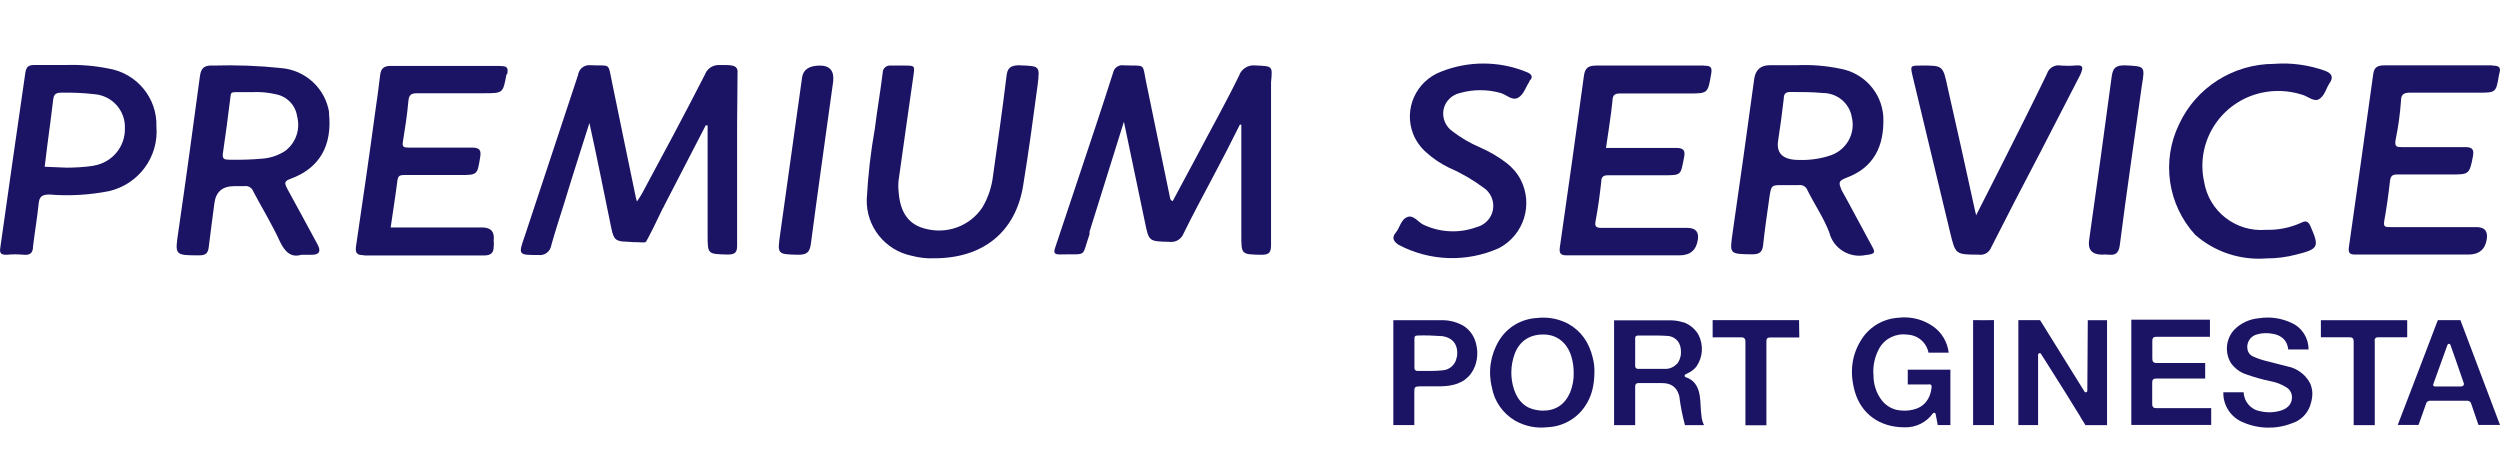<?xml version="1.0" encoding="UTF-8"?><svg id="Capa_1" xmlns="http://www.w3.org/2000/svg" viewBox="0 0 220.39 40.19"><defs><style>.cls-1{fill:#1b1464;}</style></defs><path class="cls-1" d="M138.28,28.56c-.69-.37-1.45-.56-2.22-.56-.17,0-.34,0-.51.03-1.42.06-2.69.81-3.41,2.01-.75,1.25-.97,2.71-.62,4.12.22,1.23.97,2.29,2.04,2.92.88.5,1.87.7,2.88.58,1.32-.06,2.54-.74,3.27-1.82.59-.85.85-1.82.85-3.15,0-.37-.05-.75-.14-1.12-.33-1.4-1.04-2.39-2.16-3.02ZM138.42,34.59s0,.02-.01.02c-.46,1.05-1.27,1.59-2.37,1.59-.16,0-.33-.01-.5-.04-1.02-.14-1.71-.75-2.07-1.83-.34-1.02-.31-2.13.06-3.14.43-1.14,1.35-1.74,2.63-1.7,1.1.03,1.97.72,2.34,1.86.16.49.23.99.23,1.5.02.59-.09,1.18-.31,1.73Z"/><path class="cls-1" d="M128.85,28.64s-.02-.01-.03-.02c-.54-.27-1.15-.41-1.75-.39h-4.17s-.06,0-.07,0c0,0,0,.03,0,.06v9.11s0,.06,0,.07c0,0,.02,0,.06,0h1.74s.04,0,.05,0c0,0,0-.02,0-.04v-2.91c0-.39.06-.45.45-.46.31,0,.61,0,.91,0,.56,0,1.14.02,1.7-.06,1.15-.16,1.92-.75,2.3-1.75.24-.67.25-1.39.05-2.07-.18-.66-.63-1.23-1.24-1.55ZM128.42,31.47s0,0,0,0c-.08.65-.62,1.15-1.28,1.18-.31.03-.63.05-.95.05-.08,0-.16,0-.23,0h-.96c-.08,0-.18,0-.24-.08-.07-.07-.07-.16-.07-.23v-2.53c0-.07,0-.15.06-.22.04-.04.11-.06.18-.06.71-.03,1.45,0,2.19.05.99.14,1.46.79,1.32,1.83Z"/><path class="cls-1" d="M158.6,28.28s0-.05,0-.06c0,0-.03,0-.06,0h-7.51s-.04,0-.05,0c0,0,0,.02,0,.04v1.44s0,.03,0,.04c0,0,.02,0,.04,0h2.47c.1,0,.21,0,.29.09.08.08.09.19.09.3v7.3s0,.05,0,.06c0,0,.03,0,.06,0h1.71c.05,0,.07,0,.08,0,0,0,0-.03,0-.08v-7.34c0-.22.09-.32.32-.32h2.52s.05,0,.06,0c0,0,0-.02,0-.06,0-.45-.01-.9-.02-1.35v-.04Z"/><path class="cls-1" d="M171.95,32.59h-3.74s-.02,0-.03,0c0,0,0,.02,0,.03v1.22s0,.04,0,.05c0,0,.02,0,.06,0h1.77c.06-.01.14-.03.21.03.05.04.07.1.07.18-.07.68-.35,1.55-1.33,1.92-.42.15-.87.21-1.31.17-.69-.02-1.33-.35-1.76-.9-.48-.63-.73-1.4-.73-2.18-.08-.84.11-1.69.53-2.44.49-.84,1.47-1.31,2.44-1.17.92.03,1.7.68,1.88,1.59h1.78c-.11-.94-.62-1.8-1.41-2.34-.73-.5-1.59-.77-2.47-.77-.17,0-.34,0-.51.03-1.31.06-2.51.74-3.23,1.81-.93,1.39-1.15,2.98-.65,4.72.57,1.95,2.19,3.12,4.33,3.13,0,0,.02,0,.03,0,1,.04,1.94-.43,2.52-1.23.03-.04.08-.06.14-.05.05.01.09.05.1.11l.02.12c.06.29.11.55.16.82,0,.01,0,.02,0,.03,0,0,.01,0,.03,0h1.06s.02,0,.03,0c0,0,0-.01,0-.02v-4.83s0-.02,0-.03c0,0-.02,0-.03,0Z"/><path class="cls-1" d="M175.76,28.22c-.59.01-1.19.01-1.77,0-.03,0-.04,0-.05,0,0,0,0,.02,0,.06v9.15s0,.03,0,.04c0,0,.02,0,.04,0,0,0,.02,0,.02,0h1.74s.03,0,.04,0c0,0,0-.01,0-.03v-9.19s0-.03,0-.04c0,0-.02,0-.03,0Z"/><path class="cls-1" d="M185.74,28.23h-1.61s-.07,0-.08,0c0,0,0,.03,0,.07l-.04,6.15c0,.06-.04.11-.1.13-.06.02-.12,0-.15-.06l-3.86-6.21c-.03-.07-.09-.1-.15-.09h-1.77s-.04,0-.05,0c0,0,0,.02,0,.04v9.19s0,.02,0,.02c0,0,.02,0,.03,0h1.63s.07,0,.08,0c0,0,0-.03,0-.07v-6.13c0-.06.04-.11.1-.13.06-.02.12,0,.15.05l.06.09s.06.09.08.13l.37.58c.21.33.42.67.63,1,.7,1.1,1.4,2.22,2.09,3.35l.12.19s.01.02.02.03c.01.02.02.03.03.05,0,0,.03.04.03.05l.05.08s0,.01,0,.02c.14.22.27.44.41.66,0,0,.01.02.01.03.01.02.04.04.06.03h1.87v-9.23s0-.02,0-.02c0,0-.02,0-.03,0Z"/><path class="cls-1" d="M149.92,35.78c-.01-.3-.03-.62-.08-.92-.15-.88-.54-1.38-1.24-1.61-.05-.02-.09-.06-.09-.12,0-.06.03-.11.08-.13l.18-.09c.3-.13.55-.33.76-.57.59-.83.67-1.91.2-2.83-.27-.47-.69-.84-1.21-1.06-.03,0-.06-.02-.1-.03,0,0-.03,0-.04-.01h-.02c-.34-.11-.67-.16-1-.17h-5.05s-.02,0-.02,0h0v9.24h0s.01,0,.02,0h1.75c.06,0,.08,0,.09,0,0,0,0-.03,0-.07v-3.34c0-.2.09-.3.3-.3h2.05c.81,0,1.29.34,1.51,1.05.02.04.03.1.04.16,0,0,0,.01,0,.02.1.82.27,1.65.49,2.48.03,0,.06,0,.1,0h1.58c-.13-.27-.21-.56-.23-.86-.04-.27-.05-.56-.07-.84ZM148.13,31.46s0,.02,0,.02c-.03.15-.09.3-.18.44,0,0-.01.03-.02.03,0,0-.02.02-.02.03,0,0,0,0,0,.01,0,0-.01.01-.02.02h0s-.02.04-.03.05c-.02.02-.04.03-.06.04-.26.27-.61.42-.98.42-.03,0-.06,0-.08,0h-2.31c-.28,0-.28-.21-.28-.28v-2.38c0-.07,0-.15.06-.22.04-.04.11-.06.18-.06.32,0,.64,0,.96,0,.52,0,1.06-.01,1.59.03.5,0,.99.32,1.15.81.05.14.08.28.09.41.02.21.01.42-.03.62Z"/><path class="cls-1" d="M201.83,32.35s-.02,0-.03-.01h0c-.37-.1-.77-.2-1.17-.3-.21-.05-.41-.1-.62-.16-.45-.1-.91-.24-1.36-.44-.27-.11-.47-.35-.52-.64-.12-.6.26-1.19.87-1.33.42-.12.88-.13,1.32-.05.83.12,1.33.62,1.4,1.39h1.75s.03,0,.04,0c0,0,0-.02,0-.03,0-.98-.57-1.89-1.47-2.3-.89-.43-1.89-.58-2.87-.43-.84.07-1.62.42-2.2,1.01-.74.79-.87,2-.31,2.93.32.46.78.81,1.32,1,.7.25,1.43.46,2.16.61.51.09,1,.28,1.44.56.25.15.41.41.46.69.08.62-.25,1.11-.92,1.33-.6.19-1.24.22-1.86.07-.83-.13-1.44-.83-1.47-1.67h-1.74s-.04,0-.05,0c0,0,0,.02,0,.04-.02,1.14.68,2.19,1.74,2.61,1.34.59,2.9.63,4.27.1.75-.23,1.33-.77,1.61-1.48.4-1.07.28-1.94-.39-2.66-.38-.41-.87-.71-1.41-.85Z"/><path class="cls-1" d="M216.86,28.22h-1.87c-.06,0-.1.02-.1.05-1.17,3.07-2.33,6.12-3.5,9.15l-.02.04h1.84s0-.01.01-.03c.22-.62.44-1.22.65-1.83.03-.17.21-.3.4-.27h3.21s.03,0,.05,0c.15,0,.3.12.33.29.19.58.4,1.18.61,1.78.01.04.02.06.02.06h1.9c-1.16-3.08-2.32-6.14-3.48-9.21,0-.03-.03-.04-.05-.04ZM217.17,33.97c-.06.09-.17.1-.26.1h-2.28s-.09-.02-.11-.06-.03-.08-.02-.12c.23-.65.46-1.29.7-1.94l.56-1.55c.02-.05.07-.09.13-.09h0c.06,0,.11.04.13.09.18.51.35.98.51,1.45l.14.41c.17.48.33.96.5,1.44.03.07.07.18,0,.28Z"/><path class="cls-1" d="M212.18,29.72s.02,0,.03,0v-.02s0-.02,0-.03v-1.37s0-.06,0-.07c0,0-.03,0-.06,0h-7.5s-.04,0-.05,0c0,0,0,.02,0,.04v1.41s0,.04,0,.05c0,0,0,0,.01,0,0,0,.02,0,.04,0h2.47c.26,0,.37.11.37.37v7.32s0,.05,0,.06c0,0,.02,0,.04,0h1.74s.07,0,.08,0c0,0,0-.03,0-.07v-7.32c-.02-.08-.02-.19.05-.27.07-.08.18-.09.27-.09h2.51Z"/><path class="cls-1" d="M194.84,35.98h-4.75c-.1,0-.21-.01-.28-.09-.07-.08-.08-.18-.08-.27v-1.9c0-.25.1-.35.35-.35h4.25s.06,0,.07,0c0,0,0-.02,0-.06v-1.23s0-.07,0-.08c0,0-.03,0-.07,0h-4.21c-.1,0-.22-.01-.29-.09-.08-.08-.09-.2-.09-.3v-1.57c0-.3.17-.35.35-.35h4.68s.04,0,.05,0c0,0,0-.02,0-.04v-1.41s0-.06,0-.06c0,0-.03,0-.07,0h-6.78s-.07,0-.08,0c0,0,0,.03,0,.07v4.54c0,.63,0,1.28,0,1.92,0,.9,0,1.81,0,2.71,0,.02,0,.03,0,.04,0,0,.02,0,.03,0h6.98s.02,0,.03,0v-1.43s0-.05,0-.06c0,0-.03,0-.07,0Z"/><path class="cls-1" d="M166.02,10.21c-.16-2.07-1.71-3.77-3.77-4.15-1.28-.27-2.59-.37-3.9-.31h-2.34c-.78,0-1.23.39-1.36,1.16-.62,4.52-1.24,9.03-1.9,13.54-.28,1.97-.32,1.94,1.71,1.97.66,0,.9-.2.97-.82.14-1.34.34-2.69.53-4.04.19-1.34.18-1.24,1.42-1.24h1.17c.35-.06.69.14.8.48.62,1.24,1.42,2.4,1.91,3.69.36,1.44,1.82,2.32,3.28,1.98h.08c.64-.1.73-.2.42-.74-.91-1.65-1.78-3.34-2.71-5-.22-.59-.32-.78.45-1.06h-.01c2.34-.86,3.39-2.71,3.25-5.48ZM161.48,13.66c-.92.33-1.9.47-2.88.44-1.4,0-2.02-.56-1.85-1.69.19-1.24.36-2.47.5-3.72,0-.43.18-.6.63-.58.94,0,1.89,0,2.82.09,1.27,0,2.35.91,2.55,2.14.33,1.39-.42,2.8-1.77,3.32Z"/><path class="cls-1" d="M150.21,5.78h-.01s-9.48,0-9.48,0c-.73,0-1,.23-1.09.92-.69,5.03-1.39,10.06-2.12,15.09-.08.57.08.73.66.72h9.89c.95,0,1.49-.47,1.62-1.41.09-.67-.21-1-.91-1.01h-7.54c-.55,0-.67-.12-.56-.66.22-1.16.37-2.32.49-3.41,0-.5.25-.58.7-.57h4.79c1.59,0,1.5,0,1.8-1.52.14-.66,0-.9-.74-.89h-6.13c.2-1.43.43-2.78.57-4.16,0-.54.25-.65.74-.64h5.93c1.77,0,1.73,0,2.03-1.72.11-.63-.07-.73-.64-.73Z"/><path class="cls-1" d="M219.69,5.76h-9.47c-.63,0-.93.16-1.01.8-.7,5.09-1.42,10.15-2.14,15.22-.09.59.14.67.64.66h9.89c.95,0,1.5-.46,1.63-1.39.09-.68-.2-1.02-.89-1.03h-7.63c-.43,0-.62,0-.52-.57.21-1.16.37-2.32.5-3.48.06-.46.2-.6.69-.59h4.7c1.56,0,1.62,0,1.92-1.58.13-.66-.08-.85-.74-.83h-5.44c-.52,0-.75,0-.63-.66.23-1.12.39-2.26.47-3.41,0-.68.35-.74.91-.73h5.87c1.63,0,1.59,0,1.87-1.61.18-.59.07-.78-.62-.78Z"/><path class="cls-1" d="M134.54,6.33h-.01c-2.4-.97-5.1-.97-7.5-.01-2.2.84-3.3,3.28-2.46,5.47.25.63.65,1.2,1.17,1.65.6.54,1.27.99,1.99,1.34,1.09.47,2.11,1.07,3.06,1.77.89.6,1.12,1.81.51,2.69-.27.39-.68.67-1.15.79-1.51.55-3.18.47-4.64-.21-.5-.22-.89-.92-1.46-.68-.57.23-.64.95-1.02,1.39-.37.44-.16.78.28,1.06,2.74,1.45,6.02,1.55,8.84.28,2.2-1.16,3.04-3.86,1.89-6.06-.3-.57-.73-1.06-1.24-1.45-.72-.55-1.51-1.01-2.34-1.37-.86-.37-1.67-.84-2.41-1.41-.61-.42-.92-1.16-.8-1.89.14-.75.73-1.34,1.49-1.5,1.15-.32,2.37-.32,3.52,0,.54.14,1.03.72,1.56.43.53-.29.67-.94,1-1.41v-.07c.41-.36.18-.64-.29-.81Z"/><path class="cls-1" d="M182.99,5.77h-.01c-.43.04-.86.04-1.29.01-.54-.11-1.08.2-1.24.73-1.39,2.88-2.84,5.74-4.28,8.6l-1.97,3.88c0-.14-.07-.28-.09-.42-.79-3.61-1.58-7.22-2.41-10.84-.42-1.96-.41-1.96-2.34-1.95-.96,0-.97,0-.75.94l3.3,13.75c.48,1.98.47,1.97,2.54,1.98.46.07.9-.19,1.07-.61,1.43-2.83,2.89-5.64,4.37-8.46l3.52-6.83c.16-.42.39-.86-.42-.78Z"/><path class="cls-1" d="M205,6.25h0c-1.45-.52-2.99-.74-4.54-.62-3.59.01-6.86,2.08-8.36,5.32-1.57,3.23-1.01,7.09,1.42,9.75,1.72,1.51,3.98,2.26,6.28,2.08.89,0,1.78-.11,2.64-.34,1.96-.49,2.04-.67,1.25-2.48-.18-.39-.36-.56-.79-.34-.98.45-2.05.67-3.13.64-2.65.22-5.03-1.61-5.46-4.22-.79-3.56,1.48-7.09,5.09-7.87,1.17-.25,2.38-.19,3.52.17.54.14,1.09.71,1.57.37.48-.34.57-.94.89-1.4.32-.46.23-.83-.39-1.06Z"/><path class="cls-1" d="M187.32,5.76h0c-.89-.01-1.07.31-1.17,1.05-.64,4.79-1.3,9.56-1.98,14.35-.13.86.26,1.29,1.17,1.29.55-.1,1.37.38,1.53-.82.6-4.72,1.3-9.4,1.95-14.11.29-1.73.26-1.67-1.5-1.76Z"/><path class="cls-1" d="M29.02,9.94c-.32-2.12-2.07-3.76-4.24-3.94-1.98-.21-3.98-.28-5.99-.22-.83-.05-1.08.26-1.17.97-.61,4.54-1.23,9.09-1.89,13.62-.32,2.14-.35,2.14,1.85,2.14.55,0,.76-.19.82-.71.15-1.3.34-2.59.5-3.88.13-1.01.71-1.51,1.76-1.51h.88c.35-.06.69.15.8.49.78,1.47,1.65,2.89,2.34,4.4.43.89.97,1.44,1.89,1.16h.93c.65,0,.82-.31.5-.9-.89-1.63-1.77-3.29-2.68-4.93-.25-.49-.28-.67.33-.88h0c2.53-.94,3.66-2.92,3.35-5.8ZM25.29,13.2c-.61.44-1.33.71-2.09.78h0c-.99.09-1.99.12-2.99.1-.42,0-.64-.06-.56-.57.25-1.66.46-3.32.67-5,.05-.3.03-.39.49-.39h1.52c.67-.03,1.34.04,1.99.19.98.19,1.73.96,1.87,1.94.29,1.07-.06,2.22-.91,2.94Z"/><path class="cls-1" d="M9.56,6.04h0c-1.24-.25-2.5-.35-3.76-.31h-2.75c-.54,0-.74.15-.82.71C1.48,11.58.75,16.73.02,21.88c-.07.46.09.58.55.58.51-.05,1.02-.05,1.54,0,.57.06.8-.21.8-.72.15-1.26.37-2.53.5-3.8.06-.64.33-.79.96-.79,1.75.14,3.51.04,5.24-.3,2.62-.61,4.4-3.03,4.18-5.69.08-2.51-1.72-4.7-4.23-5.12ZM8.27,14.61h0c-.8.12-1.6.17-2.4.17l-1.93-.08c.08-.63.15-1.25.23-1.88.18-1.35.36-2.69.52-4.05.06-.45.22-.6.71-.6.97-.02,1.93.02,2.89.13,1.59.11,2.79,1.45,2.72,3.03.03,1.61-1.13,3-2.74,3.27Z"/><path class="cls-1" d="M44.08,5.81h-9.64c-.63,0-.86.25-.93.82-.12,1.03-.26,2.06-.41,3.08-.54,4-1.12,7.98-1.71,11.97-.08.58.01.82.71.82v.02h10.56c.61.01.86-.23.86-.75.03-.18.03-.37,0-.56.1-.77-.24-1.16-1.02-1.16h-8.06c.2-1.41.42-2.75.59-4.1.05-.42.18-.52.59-.52h4.86c1.62,0,1.6,0,1.85-1.57.11-.63-.05-.85-.74-.85h-5.59c-.41,0-.56-.07-.48-.52.2-1.24.38-2.4.48-3.56.05-.56.23-.71.78-.71h5.87c1.71,0,1.69,0,2-1.67h.06c.12-.6-.01-.73-.63-.73Z"/><path class="cls-1" d="M110.69,5.77c-.64-.08-1.26.3-1.46.9-1.17,2.4-2.51,4.78-3.76,7.16-.7,1.3-1.39,2.6-2.09,3.9-.23-.09-.22-.24-.25-.37l-2.07-10.02c-.39-1.86,0-1.5-1.98-1.58-.45-.08-.88.22-.96.67-.5,1.6-1.04,3.19-1.56,4.79-1.17,3.48-2.34,7.05-3.52,10.55-.15.44-.18.68.43.66h.01c2.44-.07,1.83.35,2.58-1.81-.03-.07-.03-.16,0-.23.98-3.14,1.97-6.31,3.02-9.66l1.84,8.79c.36,1.79.35,1.75,2.18,1.8.54.07,1.05-.24,1.24-.74.83-1.69,1.73-3.36,2.62-5.04.89-1.67,1.59-3.04,2.34-4.55h.13v9.71c0,1.75,0,1.72,1.75,1.76.68,0,.87-.17.87-.85V7.25c.14-1.46.14-1.41-1.36-1.48Z"/><path class="cls-1" d="M89.89,5.75h0c-.83.01-1.1.24-1.17,1.04-.35,2.88-.77,5.81-1.17,8.64-.11,1.01-.43,1.99-.95,2.86-1.09,1.64-3.12,2.39-5.04,1.87-1.44-.36-2.21-1.41-2.34-3.25-.04-.34-.04-.69,0-1.03.42-3.04.86-6.07,1.29-9.11.15-1,.16-.99-.81-.99h-1.17c-.35-.04-.66.2-.71.54v.07c-.2,1.63-.49,3.27-.69,4.91-.37,2.07-.61,4.17-.72,6.27-.07,2.39,1.61,4.5,3.97,4.98.65.17,1.31.25,1.98.22,4.31,0,7.16-2.32,7.83-6.37.49-2.97.89-5.97,1.29-8.95.2-1.67.16-1.62-1.58-1.69Z"/><path class="cls-1" d="M72.27,5.78h0c-.94.01-1.46.35-1.56,1.04l-1.93,13.79c-.26,1.83-.26,1.8,1.59,1.85.76,0,1.01-.23,1.11-.94.63-4.79,1.31-9.55,1.97-14.34.1-.93-.29-1.4-1.18-1.4Z"/><path class="cls-1" d="M63.51,5.74h0c-.59-.07-1.16.27-1.36.82-1.83,3.58-3.7,7.07-5.58,10.55-.13.22-.27.44-.42.65-.06-.17-.1-.34-.13-.51-.69-3.34-1.39-6.68-2.07-10.02-.36-1.79-.14-1.39-1.82-1.48h-.06c-.55-.07-1.04.32-1.11.86-1.56,4.74-3.14,9.46-4.7,14.2-.59,1.67-.56,1.67,1.17,1.67h.02c.56.08,1.07-.31,1.15-.86.36-1.28.77-2.54,1.17-3.81.7-2.32,1.42-4.52,2.19-6.97.68,3.07,1.25,5.98,1.85,8.88.24,1.2.32,1.48,1.07,1.57h.09c.18.02.38.03.64.04h0c.07,0,.16.01.24.02.08-.01.18,0,.26,0,.39.02.75.03.8,0,.1-.04,1.17-2.24,1.53-3.01.02-.02.04-.04.06-.07h0l.08-.09s0-.02.01-.03c-.03.03-.06.07-.09.11,0,0,0,0-.01.01,0,0,0,0-.01,0,0,0,0,0,0,0l3.74-7.23.16.02v2.53h0s0,.05,0,.05c0,0,0,0,0,0v7.06c0,1.73,0,1.69,1.77,1.74.7,0,.84-.22.83-.86v-10.63l.04-4.75c-.12-.46-.48-.47-1.52-.47Z"/></svg>